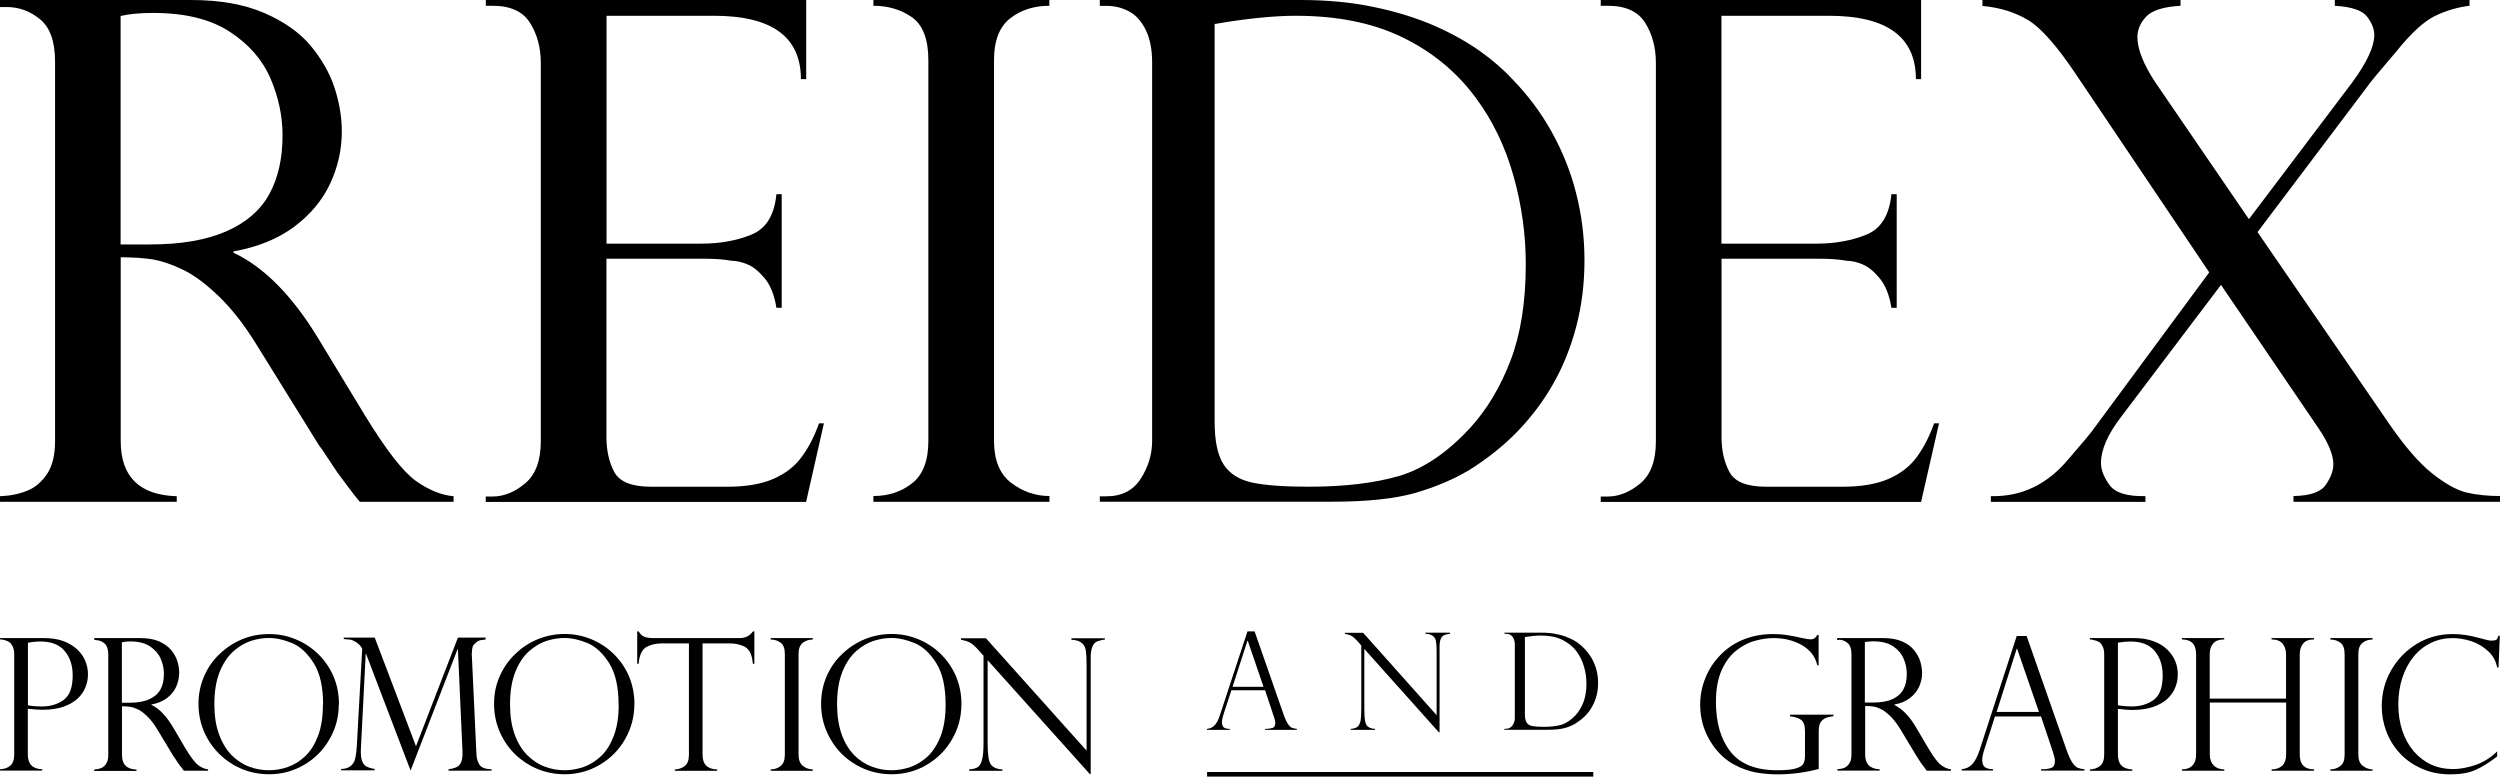 <?xml version="1.0" encoding="UTF-8"?><svg id="_レイヤー_2" xmlns="http://www.w3.org/2000/svg" viewBox="0 0 255.18 79.28"><g id="_レイヤー_1-2"><path d="M.72.72h-.72V0h19.5C22.44,0,24.93.44,26.96,1.32c2.04.88,3.62,2,4.76,3.36,1.12,1.36,1.94,2.79,2.43,4.29.49,1.51.74,2.99.74,4.45,0,1.85-.4,3.63-1.2,5.34-.79,1.69-2.02,3.16-3.67,4.39-1.66,1.23-3.71,2.07-6.19,2.51v.13c3.14,1.48,6.04,4.43,8.7,8.83l4.75,7.83c2.14,3.5,3.87,5.71,5.17,6.64,1.3.92,2.58,1.45,3.85,1.56v.57h-9.58c-.42-.51-.8-1-1.15-1.47-.36-.48-.74-.99-1.14-1.53-.24-.35-.59-.87-1.05-1.58-.46-.7-.74-1.11-.83-1.2l-6.28-10.12c-1.26-2.07-2.56-3.74-3.89-5.03-1.33-1.29-2.56-2.21-3.71-2.76-1.15-.56-2.19-.9-3.11-1.06-.92-.13-2-.21-3.24-.21v18.76c0,3.64,1.91,5.52,5.72,5.63v.57H0v-.57c1.05-.04,1.98-.23,2.8-.57.81-.33,1.48-.91,2.02-1.73.54-.82.8-1.94.8-3.32V6.28c0-2.04-.51-3.48-1.54-4.32C3.06,1.13,1.93.72.72.72ZM12.31,24.95h3.02c3.15,0,5.74-.45,7.75-1.33,2.02-.88,3.49-2.14,4.4-3.79.9-1.63,1.36-3.63,1.36-6,0-1.97-.41-3.91-1.22-5.8-.81-1.9-2.19-3.49-4.14-4.77-1.95-1.29-4.57-1.94-7.87-1.94-1.34,0-2.44.11-3.3.31v23.32Z"/><path d="M49.59.6V0h32.7v8.08h-.54c0-4.31-2.95-6.47-8.87-6.47h-10.97v23.26h9.65c1.91,0,3.61-.3,5.11-.91,1.51-.6,2.37-1.97,2.58-4.14h.54v11.6h-.54c-.21-1.32-.62-2.33-1.22-3.04-.6-.71-1.18-1.18-1.77-1.41-.58-.24-1.1-.35-1.56-.35-.85-.15-1.75-.21-2.68-.21h-10.12v18.21c0,1.37.27,2.56.8,3.56.54,1,1.79,1.5,3.74,1.5h7.84c1.88,0,3.44-.27,4.66-.8,1.22-.53,2.18-1.27,2.88-2.23.71-.95,1.3-2.1,1.78-3.44h.5l-1.82,8.02h-32.7v-.55h.71c1.12,0,2.22-.44,3.29-1.32,1.07-.88,1.62-2.31,1.62-4.31V6.43c0-1.58-.37-2.94-1.1-4.1-.73-1.16-2-1.74-3.81-1.74h-.71Z"/><path d="M107.11,0v.59c-1.58,0-2.91.43-4.01,1.29-1.09.86-1.64,2.28-1.64,4.27v38.85c0,1.97.59,3.4,1.76,4.29,1.17.89,2.47,1.34,3.9,1.34v.59h-17.97v-.59c1.53,0,2.84-.43,3.95-1.3,1.11-.87,1.66-2.31,1.66-4.33V6.15c0-2.14-.56-3.59-1.66-4.38-1.11-.78-2.42-1.18-3.95-1.18V0h17.97Z"/><path d="M112.26.6V0h20.53c2.69,0,5.18.24,7.46.72,2.28.47,4.31,1.11,6.12,1.89,1.8.79,3.35,1.66,4.67,2.59,1.32.94,2.43,1.91,3.33,2.88,1.58,1.63,2.93,3.42,4.03,5.41,1.1,1.99,1.94,4.07,2.49,6.28.56,2.2.84,4.48.84,6.81s-.27,4.57-.82,6.68c-.55,2.11-1.32,4.06-2.34,5.86-1.01,1.8-2.24,3.42-3.65,4.89-1.41,1.46-3.06,2.78-4.94,3.96-1.61.96-3.45,1.74-5.54,2.35-2.09.59-4.91.89-8.46.89h-23.72v-.55h.68c1.56,0,2.73-.6,3.5-1.8.77-1.21,1.16-2.48,1.16-3.83V6.37c0-1.3-.21-2.39-.63-3.27-.42-.88-.98-1.52-1.68-1.91-.7-.39-1.48-.59-2.34-.59h-.68ZM123.98,2.45v40.58c0,2,.31,3.46.93,4.4.62.94,1.6,1.55,2.91,1.83,1.32.28,3.24.42,5.78.42,3.63,0,6.69-.37,9.19-1.09,2.5-.74,4.91-2.37,7.25-4.89,1.72-1.88,3.1-4.17,4.14-6.89,1.04-2.71,1.56-5.99,1.56-9.84,0-3.04-.42-6.05-1.26-9.03-.84-2.98-2.12-5.63-3.84-7.95-1.93-2.62-4.4-4.67-7.43-6.15-3.03-1.49-6.68-2.23-10.94-2.23-2.2,0-4.97.27-8.3.84Z"/><path d="M163.39.6V0h32.7v8.08h-.53c0-4.31-2.96-6.47-8.87-6.47h-10.98v23.26h9.66c1.9,0,3.61-.3,5.11-.91,1.51-.6,2.36-1.97,2.58-4.14h.54v11.6h-.54c-.21-1.32-.62-2.33-1.22-3.04-.59-.71-1.18-1.18-1.76-1.41-.59-.24-1.1-.35-1.56-.35-.85-.15-1.75-.21-2.68-.21h-10.12v18.21c0,1.37.27,2.56.81,3.56.53,1,1.77,1.5,3.74,1.5h7.84c1.89,0,3.44-.27,4.66-.8,1.21-.53,2.18-1.27,2.88-2.23.7-.95,1.29-2.1,1.77-3.44h.5l-1.83,8.02h-32.7v-.55h.73c1.11,0,2.21-.44,3.29-1.32,1.07-.88,1.61-2.31,1.61-4.31V6.43c0-1.58-.37-2.94-1.09-4.1-.73-1.16-2-1.74-3.8-1.74h-.73Z"/><path d="M252.07,0v.59c-1.19.14-2.35.48-3.49,1.02-1.15.55-2.48,1.77-4,3.67-1.71,1.99-2.69,3.17-2.93,3.54l-11.22,14.87,13.32,19.4c1.65,2.41,3.14,4.15,4.5,5.23,1.36,1.07,2.53,1.72,3.54,1.96.99.23,2.13.35,3.39.35v.59h-21.08v-.59c1.69-.02,2.8-.41,3.3-1.15.51-.74.77-1.44.77-2.09,0-.94-.49-2.15-1.47-3.61l-10-14.7-10.21,13.49c-1.36,1.78-2.04,3.35-2.04,4.69,0,.68.28,1.42.86,2.23.57.81,1.8,1.19,3.68,1.15v.59h-15.78v-.59c3.1.08,5.73-1.17,7.87-3.72,1.46-1.69,2.26-2.64,2.4-2.84l12.02-16.28-13.5-20.06c-2-3.01-3.68-4.92-5.04-5.72-1.36-.8-2.89-1.26-4.61-1.41V0h20.22v.59c-1.72.1-2.88.46-3.49,1.09-.61.64-.91,1.35-.91,2.1,0,1.23.61,2.78,1.83,4.63l9.55,13.96,10.55-13.96c1.5-2.05,2.25-3.67,2.25-4.83,0-.61-.24-1.22-.73-1.87-.49-.65-1.59-1.02-3.3-1.12V0h13.74Z"/><path d="M0,65.28v-.15h4.45c.74,0,1.4.09,1.97.29.57.21,1.04.49,1.42.83.38.35.67.74.85,1.18.19.44.29.89.29,1.38s-.09.93-.27,1.37c-.17.43-.45.82-.83,1.16-.37.34-.86.61-1.47.82-.61.2-1.31.29-2.11.29-.25,0-.74-.03-1.46-.1v4.68c0,.97.5,1.46,1.47,1.49v.14H0v-.14c.42-.02.77-.13,1.04-.36.28-.23.41-.61.41-1.13v-10.25c0-.31-.05-.57-.15-.79-.1-.2-.21-.35-.34-.44-.14-.09-.28-.15-.44-.2-.17-.04-.28-.07-.34-.08H0ZM2.85,65.61v6.38c.48.09.94.12,1.41.12.88,0,1.63-.22,2.24-.67.62-.45.92-1.28.92-2.51,0-1-.27-1.83-.81-2.47-.54-.65-1.36-.98-2.46-.98-.42,0-.86.04-1.3.13Z"/><path d="M9.8,65.32h-.18v-.19h4.7c.76,0,1.4.11,1.93.34.52.24.93.53,1.23.89.29.36.5.73.62,1.13.13.4.19.79.19,1.18,0,.49-.11.96-.3,1.41-.2.45-.52.84-.94,1.17-.43.32-.96.55-1.59.66v.04c.81.39,1.55,1.17,2.23,2.33l1.22,2.08c.56.92,1,1.51,1.33,1.75.34.25.67.39,1,.42v.14h-2.47c-.11-.13-.21-.26-.3-.39-.09-.13-.2-.26-.3-.4-.06-.09-.15-.23-.27-.41-.12-.19-.19-.29-.22-.32l-1.61-2.67c-.33-.55-.66-.99-1.01-1.33-.34-.34-.66-.58-.96-.73-.3-.14-.57-.24-.8-.27-.24-.04-.52-.06-.85-.06v4.97c0,.98.5,1.46,1.48,1.49v.14h-4.32v-.14c.27-.02.51-.07.72-.15.21-.09.38-.24.51-.46.15-.22.21-.51.21-.88v-10.25c0-.54-.13-.92-.39-1.14-.27-.22-.55-.33-.87-.33ZM12.45,71.73h.78c.82,0,1.49-.12,2.01-.36.52-.24.9-.56,1.14-1,.24-.43.35-.96.35-1.59,0-.52-.11-1.03-.32-1.53-.21-.49-.57-.91-1.08-1.26-.5-.34-1.18-.52-2.03-.52-.35,0-.63.04-.86.09v6.16Z"/><path d="M34.58,71.9c0,1.27-.31,2.46-.94,3.54-.63,1.11-1.48,1.97-2.57,2.61-1.09.65-2.29.98-3.61.98s-2.54-.33-3.64-.97c-1.1-.65-1.97-1.52-2.61-2.62-.64-1.1-.95-2.3-.95-3.6,0-.99.19-1.93.57-2.8.37-.87.9-1.64,1.58-2.28.69-.66,1.46-1.16,2.32-1.52.87-.35,1.77-.52,2.72-.52s1.82.16,2.67.51c.86.34,1.62.83,2.3,1.47.68.65,1.21,1.41,1.6,2.29.39.89.58,1.85.58,2.91ZM32.98,71.94c0-1.82-.31-3.22-.96-4.25-.64-1.02-1.37-1.7-2.21-2.05-.83-.34-1.62-.52-2.36-.52-.57,0-1.17.09-1.78.28-.61.19-1.21.53-1.79,1.03-.58.5-1.06,1.2-1.44,2.1-.37.91-.56,2.02-.56,3.35,0,1.16.15,2.18.47,3.05.31.87.74,1.58,1.28,2.14.54.54,1.14.94,1.79,1.18.66.25,1.33.37,2.04.37.63,0,1.27-.11,1.92-.33.64-.23,1.24-.6,1.77-1.1.54-.51.97-1.19,1.31-2.07.33-.87.5-1.93.5-3.17Z"/><path d="M49.56,65.13v.15c-.26.03-.45.06-.55.07-.11.03-.24.09-.37.19-.21.17-.34.31-.39.45-.05.15-.08.39-.09.73-.03.06-.03.11,0,.16l.47,10.07c.01.42.11.79.3,1.09.19.31.61.47,1.25.48v.14h-4.4v-.14c.58-.07.97-.23,1.17-.51.2-.27.28-.7.26-1.28l-.47-10.45h-.04l-4.79,12.37-4.55-11.92h-.03l-.49,9.62c-.03.53,0,.94.09,1.24.09.28.23.5.43.62.2.12.49.21.88.28v.14h-3.42v-.14c.43,0,.76-.12,1-.32.22-.2.38-.45.44-.77.07-.29.13-.72.16-1.23l.55-9.95s-.04-.1-.11-.19c-.07-.1-.16-.2-.27-.3-.11-.09-.21-.17-.31-.22-.21-.13-.4-.21-.54-.22-.15-.02-.37-.04-.65-.06v-.15h3.16l4.21,11.09,4.28-11.09h2.86Z"/><path d="M64.75,71.9c0,1.27-.32,2.46-.94,3.54-.63,1.11-1.49,1.97-2.57,2.61-1.09.65-2.29.98-3.61.98s-2.54-.33-3.64-.97c-1.11-.65-1.98-1.52-2.61-2.62-.64-1.1-.95-2.3-.95-3.6,0-.99.18-1.93.57-2.8.38-.87.91-1.64,1.59-2.28.67-.66,1.44-1.16,2.31-1.52.87-.35,1.78-.53,2.72-.53s1.82.17,2.67.51c.85.34,1.61.83,2.29,1.47.68.65,1.21,1.41,1.6,2.29.38.89.58,1.85.58,2.91ZM63.14,71.94c0-1.82-.32-3.22-.96-4.25-.64-1.02-1.38-1.7-2.21-2.05-.83-.34-1.62-.52-2.35-.52-.57,0-1.16.09-1.78.28-.62.19-1.2.53-1.79,1.03-.59.5-1.06,1.2-1.43,2.1-.37.91-.56,2.02-.56,3.35,0,1.16.15,2.18.46,3.05.31.87.74,1.58,1.29,2.14.54.54,1.14.94,1.8,1.18.65.25,1.32.37,2.03.37.63,0,1.27-.11,1.92-.33.65-.23,1.24-.6,1.78-1.1.54-.51.97-1.19,1.31-2.07.33-.87.5-1.93.5-3.17Z"/><path d="M76.99,67.75h-.15c-.06-.87-.32-1.44-.77-1.7-.44-.26-1-.38-1.66-.38h-2.7v11.38c0,.97.5,1.46,1.49,1.49v.14h-4.32v-.14c.4-.02.74-.13,1.02-.36.28-.22.42-.6.42-1.13v-11.38h-2.7c-.66,0-1.21.13-1.65.38-.45.26-.71.83-.78,1.7h-.15v-3.3h.15c.1.16.18.27.26.34.07.08.17.13.29.19.11.05.25.1.4.11.16.03.35.04.56.04h8.79c.59,0,1.04-.22,1.36-.68h.15v3.3Z"/><path d="M82.96,65.13v.15c-.4,0-.75.12-1.03.34-.28.23-.42.61-.42,1.13v10.29c0,.52.15.9.45,1.14.3.24.63.35,1,.35v.15h-4.29v-.15c.39,0,.73-.11,1.01-.35.29-.22.43-.61.43-1.14v-10.29c0-.56-.14-.94-.43-1.15-.28-.21-.62-.32-1.01-.32v-.15h4.29Z"/><path d="M98.13,71.9c0,1.27-.31,2.46-.94,3.54-.63,1.11-1.49,1.97-2.57,2.61-1.08.65-2.29.98-3.61.98s-2.54-.33-3.64-.97c-1.11-.65-1.98-1.52-2.6-2.62-.64-1.1-.96-2.3-.96-3.6,0-.99.19-1.93.56-2.8.38-.87.9-1.64,1.59-2.28.68-.66,1.45-1.16,2.32-1.52.86-.35,1.78-.53,2.72-.53s1.82.17,2.67.51c.85.34,1.62.83,2.29,1.47.68.65,1.21,1.41,1.6,2.29.38.89.58,1.85.58,2.91ZM96.52,71.94c0-1.82-.31-3.22-.95-4.25-.64-1.02-1.38-1.7-2.21-2.05-.84-.34-1.63-.52-2.37-.52-.57,0-1.16.09-1.77.28-.61.19-1.22.53-1.79,1.03-.58.5-1.06,1.2-1.43,2.1-.37.91-.56,2.02-.56,3.35,0,1.16.16,2.18.46,3.05.31.87.74,1.58,1.28,2.14.54.54,1.15.94,1.8,1.18.65.25,1.33.37,2.03.37.63,0,1.28-.11,1.92-.33.65-.23,1.24-.6,1.78-1.1.53-.51.97-1.19,1.31-2.07.33-.87.5-1.93.5-3.17Z"/><path d="M112.78,65.13v.15c-.34.04-.61.12-.81.2-.21.09-.35.26-.47.53-.11.26-.17.64-.17,1.13v11.87h-.09l-10.43-11.62v8.36c0,.69.03,1.2.08,1.54.06.34.13.58.24.73.22.31.62.49,1.19.52v.14h-3.4v-.14c.38-.03.67-.1.89-.24.21-.15.35-.41.44-.79.1-.38.14-.97.14-1.73v-8.85l-.45-.5c-.4-.46-.72-.74-.95-.85-.24-.13-.54-.21-.9-.28v-.15h2.55l10.27,11.47v-8.75c0-.66-.03-1.14-.08-1.47-.05-.32-.18-.58-.41-.77-.22-.2-.58-.3-1.06-.33v-.15h3.41Z"/><path d="M128.06,64.45l2.97,8.51c.16.45.31.76.45.96.13.19.27.33.4.37.13.05.29.08.49.11v.1h-3.24v-.1c.33,0,.58-.04.77-.1.18-.06.27-.23.27-.51,0-.15-.05-.36-.13-.61-.02-.03-.03-.07-.03-.08l-.88-2.64h-3.44l-.8,2.44c-.11.33-.16.6-.16.8,0,.28.07.47.2.56.14.09.34.14.6.14v.1h-2.33v-.1c.33-.04.6-.16.8-.39.2-.22.38-.56.52-1.02l2.81-8.54h.72ZM125.81,70.1h3.16l-1.61-4.7h-.03l-1.52,4.7Z"/><path d="M148,64.58v.11c-.25.03-.45.08-.6.14-.14.06-.26.2-.34.38-.08.19-.12.47-.12.83v8.71h-.07l-7.61-8.51v6.12c0,.5.02.88.06,1.13.04.25.1.43.17.53.17.24.46.36.87.38v.1h-2.49v-.1c.27-.02.49-.08.65-.18.15-.11.26-.29.34-.58.06-.28.09-.7.09-1.27v-6.48l-.32-.37c-.29-.33-.53-.53-.71-.63-.17-.09-.39-.15-.65-.19v-.11h1.87l7.5,8.41v-6.42c0-.48-.02-.84-.06-1.08-.03-.24-.13-.43-.3-.57-.16-.15-.43-.22-.78-.24v-.11h2.51Z"/><path d="M153.56,64.69v-.11h3.82c.54,0,1.03.04,1.48.14.46.09.86.21,1.21.37.36.14.67.31.93.49.26.19.48.38.66.56.31.32.58.67.81,1.05.21.38.38.79.49,1.21.11.43.16.87.16,1.32s-.05.89-.16,1.29c-.11.41-.26.79-.46,1.14-.2.35-.44.67-.73.95-.28.28-.61.53-.98.77-.32.18-.69.34-1.1.45-.41.11-.97.17-1.68.17h-4.45v-.1h.14c.31,0,.53-.12.69-.35.16-.24.23-.49.23-.74v-7.5c0-.25-.04-.46-.13-.63-.08-.17-.19-.3-.33-.37-.14-.08-.3-.11-.46-.11h-.14ZM155.65,65.04v7.87c0,.38.06.67.18.85.12.18.31.3.58.35.26.05.64.08,1.14.08.71,0,1.31-.07,1.81-.21.5-.15.97-.47,1.44-.95.34-.37.61-.82.82-1.34.2-.53.31-1.16.31-1.91,0-.59-.08-1.18-.25-1.74-.17-.59-.42-1.1-.76-1.55-.38-.51-.87-.89-1.47-1.19-.6-.29-1.32-.43-2.17-.43-.44,0-.99.05-1.64.16Z"/><path d="M185.64,67.92h-.14c-.2-.89-.72-1.57-1.57-2.07-.85-.48-1.82-.72-2.91-.72-.56,0-1.18.09-1.82.26-.66.16-1.29.49-1.9.95-.62.47-1.13,1.13-1.54,2-.4.88-.61,1.98-.61,3.31,0,2.11.49,3.81,1.48,5.07.99,1.26,2.58,1.9,4.76,1.9.86,0,1.49-.06,1.9-.18.4-.12.67-.27.78-.48.11-.19.17-.48.17-.82v-2.48c0-.59-.13-.97-.38-1.17-.26-.2-.64-.32-1.15-.38v-.16h4.43v.16c-.41.04-.72.12-.94.26-.22.14-.37.31-.45.51-.07.21-.11.48-.11.83v3.78c-1.35.36-2.75.55-4.19.55-.74,0-1.47-.06-2.2-.19-.72-.13-1.48-.39-2.27-.82-.78-.42-1.48-1.05-2.08-1.87-.9-1.26-1.36-2.66-1.36-4.23,0-.92.17-1.81.51-2.67.34-.87.83-1.64,1.48-2.32.64-.69,1.42-1.24,2.35-1.63.93-.39,1.96-.59,3.09-.59.43,0,.86.02,1.28.08.42.06,1.04.17,1.87.36.32.07.56.1.7.1.31,0,.52-.15.67-.45h.14v3.12Z"/><path d="M187.7,65.32h-.18v-.19h4.7c.76,0,1.4.11,1.93.34.52.23.93.53,1.22.89.29.37.51.74.63,1.14.12.4.19.79.19,1.18,0,.49-.1.96-.3,1.41-.21.45-.52.84-.94,1.16-.43.33-.96.55-1.59.67v.04c.81.39,1.56,1.16,2.24,2.33l1.22,2.07c.55.93.99,1.51,1.33,1.75.34.25.67.38.99.42v.14h-2.47c-.11-.13-.2-.26-.29-.39-.1-.13-.19-.26-.3-.4-.07-.09-.15-.23-.27-.41-.11-.2-.19-.3-.21-.33l-1.61-2.68c-.33-.55-.67-.98-1.01-1.33-.34-.33-.66-.58-.95-.73-.3-.15-.57-.25-.81-.28-.24-.04-.51-.06-.84-.06v4.96c0,.97.49,1.46,1.48,1.5v.14h-4.32v-.14c.27-.02.51-.06.72-.15.21-.09.38-.24.52-.47.14-.21.2-.5.2-.88v-10.25c0-.54-.13-.92-.4-1.14-.25-.21-.55-.33-.86-.33ZM190.36,71.71h.78c.82,0,1.48-.1,2.01-.34.52-.24.9-.57,1.13-1,.24-.43.35-.97.35-1.59,0-.53-.1-1.04-.32-1.54-.21-.5-.56-.92-1.07-1.27-.51-.34-1.19-.51-2.04-.51-.34,0-.63.04-.85.08v6.15Z"/><path d="M206.87,64.94l4.07,11.62c.21.6.42,1.04.61,1.31.19.27.38.44.55.51.18.07.4.11.67.14v.14h-4.44v-.14c.46,0,.81-.04,1.05-.14.25-.09.37-.32.37-.7,0-.21-.06-.49-.18-.84-.02-.04-.03-.09-.03-.1l-1.21-3.61h-4.7l-1.07,3.33c-.15.45-.23.82-.23,1.1,0,.38.1.63.29.76.19.13.46.19.81.19v.14h-3.19v-.14c.45-.04.82-.22,1.09-.53.28-.3.51-.77.72-1.38l3.8-11.68h1.01ZM203.8,72.67h4.32l-2.23-6.45h-.04l-2.05,6.45Z"/><path d="M213.32,65.28v-.15h4.46c.74,0,1.4.09,1.97.3.57.19,1.04.47,1.41.82.38.36.66.74.85,1.18.19.44.28.91.28,1.39s-.08.93-.26,1.36c-.17.44-.45.82-.82,1.17-.37.33-.87.62-1.47.82-.61.2-1.31.3-2.11.3-.25,0-.73-.03-1.45-.11v4.68c0,.97.49,1.46,1.47,1.5v.14h-4.33v-.14c.42-.02.77-.14,1.05-.37.27-.24.41-.6.41-1.14v-10.25c0-.31-.05-.58-.15-.78-.09-.21-.2-.35-.34-.45-.13-.09-.28-.15-.44-.18-.17-.05-.29-.08-.34-.09h-.19ZM216.18,65.6v6.39c.48.08.94.12,1.4.12.89,0,1.64-.23,2.25-.67.62-.45.92-1.29.92-2.5,0-1.01-.27-1.83-.81-2.49-.55-.65-1.37-.97-2.46-.97-.43,0-.85.04-1.3.12Z"/><path d="M233.34,71.31v-4.53c0-.45-.13-.81-.36-1.09-.24-.28-.61-.42-1.12-.42v-.14h4.33v.14c-.5,0-.87.13-1.1.42-.23.28-.35.64-.35,1.09v10.25c0,.99.49,1.5,1.46,1.5v.14h-4.33v-.14c.46,0,.82-.13,1.09-.38.25-.25.39-.62.39-1.1v-5.34h-7.79v5.32c0,.48.14.84.41,1.11.26.26.62.39,1.07.39v.14h-4.32v-.14c.47,0,.83-.14,1.07-.39.25-.27.37-.63.37-1.11v-10.25c0-1.01-.48-1.51-1.45-1.51v-.14h4.32v.14c-.51,0-.89.13-1.13.42-.24.28-.35.63-.35,1.09v4.53h7.79Z"/><path d="M242.17,65.13v.15c-.4,0-.75.11-1.03.34-.28.22-.42.61-.42,1.14v10.27c0,.53.15.9.45,1.14.3.23.64.36,1,.36v.14h-4.3v-.14c.39,0,.73-.12,1.02-.35.29-.22.43-.6.43-1.15v-10.27c0-.57-.15-.96-.43-1.16-.28-.21-.63-.32-1.02-.32v-.15h4.3Z"/><path d="M255.05,68.13h-.16c-.12-.65-.43-1.22-.94-1.68-.5-.46-1.08-.8-1.75-1.02-.66-.2-1.28-.3-1.85-.3-.78,0-1.51.16-2.2.48-.68.33-1.28.79-1.77,1.4-.5.6-.89,1.32-1.16,2.15-.28.84-.42,1.76-.42,2.74s.14,1.84.4,2.66c.27.81.66,1.52,1.17,2.12.51.59,1.11,1.05,1.78,1.36.68.31,1.43.46,2.25.46.69,0,1.44-.14,2.26-.41.83-.29,1.57-.74,2.23-1.4v.52c-.82.63-1.56,1.1-2.24,1.39-.68.3-1.52.44-2.54.44-1.07,0-2.04-.19-2.93-.59-.88-.39-1.63-.91-2.23-1.57-.61-.66-1.07-1.41-1.38-2.24-.31-.83-.46-1.69-.46-2.56,0-1.32.32-2.55.97-3.68.65-1.14,1.54-2.03,2.64-2.7,1.11-.66,2.31-.98,3.62-.98.81,0,1.66.11,2.57.36l.96.25c.18.05.34.06.47.06.23,0,.39-.04.48-.1.08-.07.14-.2.19-.39h.15l-.13,3.25Z"/><rect x="123.21" y="78.8" width="39.42" height=".47"/></g></svg>
